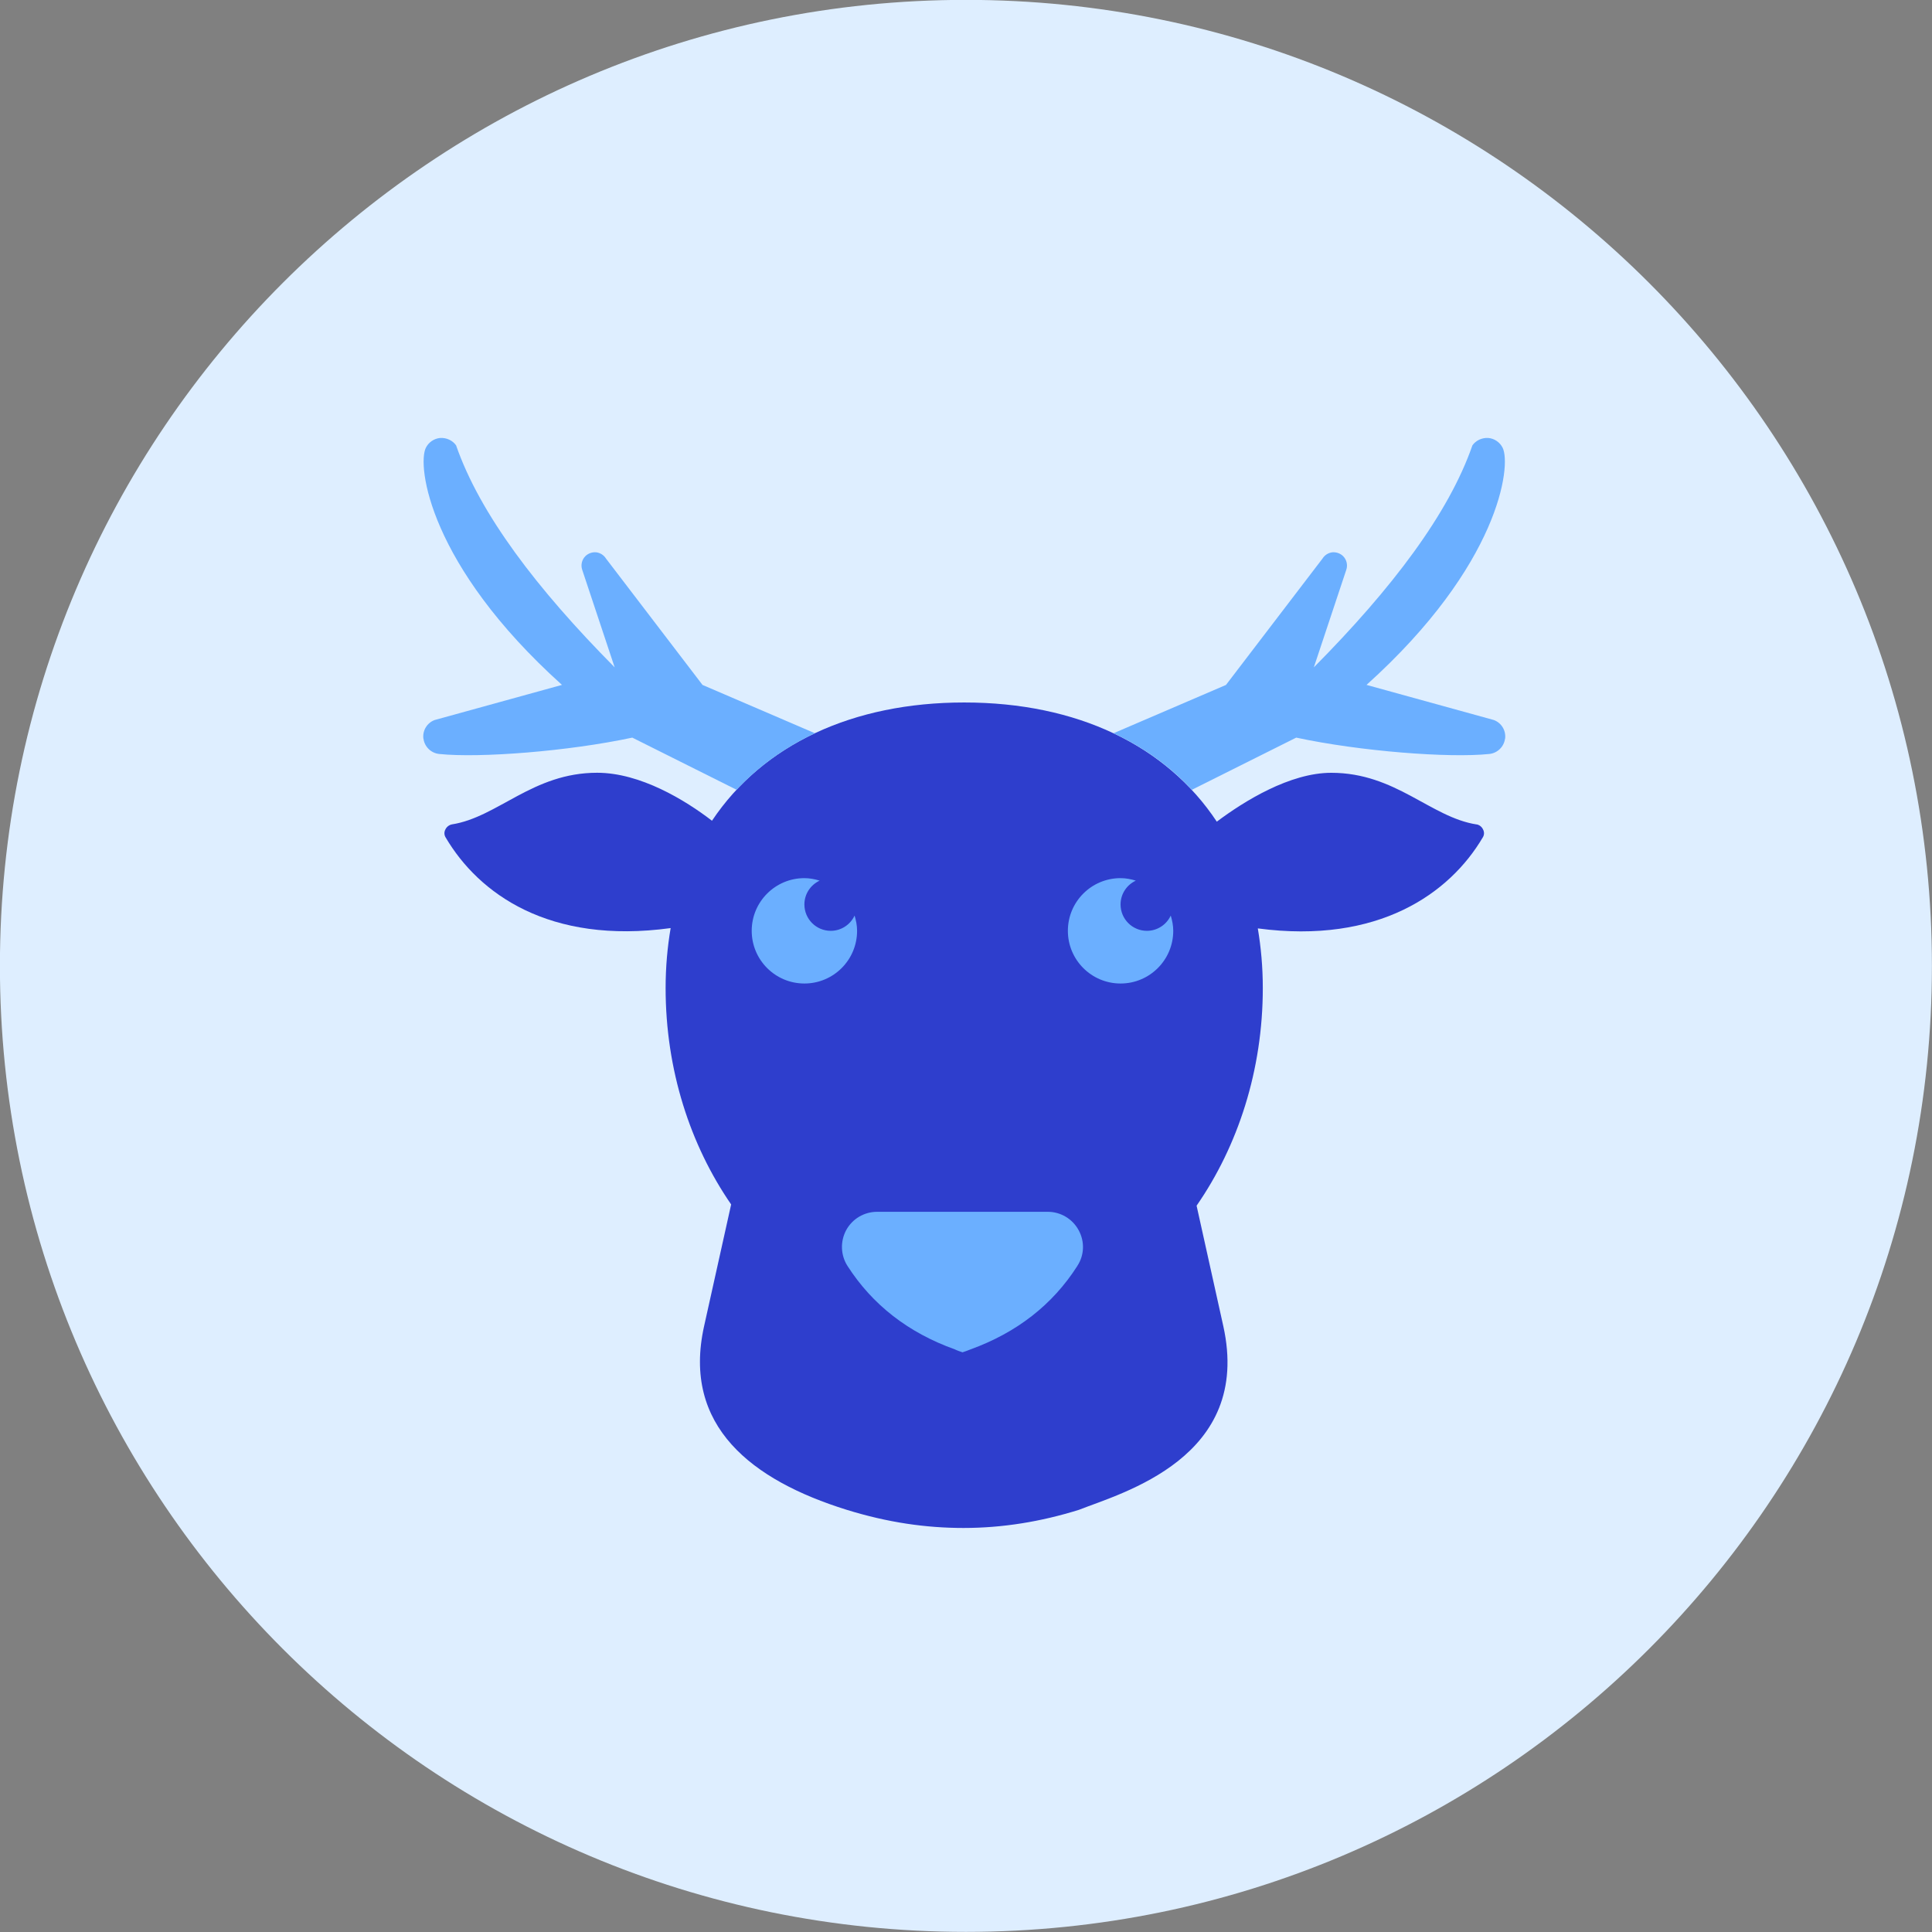 <svg xmlns="http://www.w3.org/2000/svg" fill="none" viewBox="0 0 48 48" id="Reindeer--Streamline-Kameleon">
  <rect x="0" y="0" width="48" height="48" fill="#808080" stroke="none"/>
  <desc>
    Reindeer Streamline Icon: https://streamlinehq.com
  </desc>
  <path fill="#deeeff" d="M23.998 47.997c13.255 0 24 -10.745 24 -24 0 -13.255 -10.745 -24 -24 -24S-0.002 10.742 -0.002 23.997c0 13.255 10.745 24 24 24Z" stroke-width="1"></path>
  <path fill="#2e3ecd" d="M36.685 20.481c0.07 0.013 0.131 0.061 0.161 0.127 0.035 0.066 0.031 0.14 -0.009 0.201 -0.817 1.384 -2.587 2.655 -5.587 2.257 0.079 0.469 0.124 0.963 0.124 1.482 0 2.046 -0.62 3.927 -1.645 5.407l0.663 2.989c0.727 3.273 -2.523 4.148 -3.591 4.569 -0.941 0.293 -1.893 0.449 -2.863 0.449 -0.922 0 -1.875 -0.132 -2.911 -0.454 -2.334 -0.729 -4.088 -2.069 -3.534 -4.56l0.672 -3.024c-1.017 -1.475 -1.628 -3.343 -1.628 -5.376 0 -0.524 0.045 -1.019 0.125 -1.49 -3.022 0.413 -4.768 -0.859 -5.588 -2.248 -0.039 -0.061 -0.044 -0.135 -0.009 -0.201 0.03 -0.065 0.092 -0.113 0.161 -0.127 1.144 -0.179 2.008 -1.283 3.609 -1.283 1.073 0 2.187 0.679 2.854 1.192 1.272 -1.904 3.507 -2.938 6.266 -2.938 2.803 0 5.02 1.064 6.276 2.961 0.683 -0.512 1.816 -1.214 2.844 -1.214 1.601 0 2.466 1.104 3.609 1.283Z" stroke-width="1"></path>
  <path fill="#6bafff" d="M37.392 18.352c-0.026 0.201 -0.188 0.358 -0.388 0.38 -1.008 0.105 -3.207 -0.065 -4.8 -0.406l-2.592 1.296c-0.541 -0.58 -1.196 -1.052 -1.946 -1.405l2.793 -1.2 2.4 -3.142c0.052 -0.083 0.14 -0.14 0.24 -0.153 0.1 -0.009 0.201 0.026 0.271 0.096 0.087 0.087 0.118 0.218 0.079 0.336l-0.807 2.426c1.942 -1.959 3.351 -3.818 3.94 -5.516 0.087 -0.122 0.236 -0.192 0.393 -0.183 0.153 0.013 0.288 0.105 0.358 0.244 0.218 0.436 -0.07 2.91 -3.382 5.891l3.164 0.873c0.188 0.07 0.305 0.262 0.279 0.463Z" stroke-width="1"></path>
  <path fill="#6bafff" d="M10.521 18.352c0.026 0.201 0.188 0.358 0.388 0.38 1.008 0.105 3.207 -0.065 4.8 -0.406l2.592 1.296c0.541 -0.58 1.196 -1.052 1.946 -1.405l-2.793 -1.2 -2.4 -3.142c-0.052 -0.083 -0.14 -0.14 -0.24 -0.153 -0.1 -0.009 -0.201 0.026 -0.271 0.096 -0.087 0.087 -0.118 0.218 -0.079 0.336l0.807 2.426c-1.942 -1.959 -3.351 -3.818 -3.94 -5.516 -0.087 -0.122 -0.236 -0.192 -0.393 -0.183 -0.153 0.013 -0.288 0.105 -0.358 0.244 -0.218 0.436 0.07 2.91 3.382 5.891l-3.164 0.873c-0.188 0.07 -0.305 0.262 -0.279 0.463Z" stroke-width="1"></path>
  <path fill="#6bafff" d="M28.494 23.126c-0.361 0 -0.654 -0.293 -0.654 -0.655 0 -0.263 0.156 -0.488 0.379 -0.592 -0.121 -0.037 -0.247 -0.062 -0.379 -0.062 -0.723 0 -1.309 0.586 -1.309 1.309 0 0.723 0.586 1.309 1.309 1.309 0.723 0 1.309 -0.586 1.309 -1.309 0 -0.133 -0.026 -0.259 -0.062 -0.379 -0.104 0.223 -0.329 0.379 -0.592 0.379Z" stroke-width="1"></path>
  <path fill="#6bafff" d="M20.639 23.126c-0.361 0 -0.654 -0.293 -0.654 -0.655 0 -0.263 0.156 -0.488 0.379 -0.592 -0.121 -0.037 -0.247 -0.062 -0.379 -0.062 -0.723 0 -1.309 0.586 -1.309 1.309 0 0.723 0.586 1.309 1.309 1.309 0.723 0 1.309 -0.586 1.309 -1.309 0 -0.133 -0.026 -0.259 -0.062 -0.379 -0.104 0.223 -0.329 0.379 -0.592 0.379Z" stroke-width="1"></path>
  <path fill="#6bafff" d="M26.767 31.451c-0.615 0.964 -1.505 1.658 -2.662 2.077 -0.061 0.026 -0.127 0.048 -0.192 0.07 -0.065 -0.022 -0.131 -0.044 -0.192 -0.074 -1.156 -0.414 -2.047 -1.108 -2.666 -2.073 -0.17 -0.266 -0.183 -0.607 -0.031 -0.89 0.153 -0.279 0.445 -0.454 0.768 -0.454h4.241c0.319 0 0.611 0.175 0.764 0.454 0.157 0.284 0.144 0.624 -0.031 0.89Z" stroke-width="1"></path>
</svg>